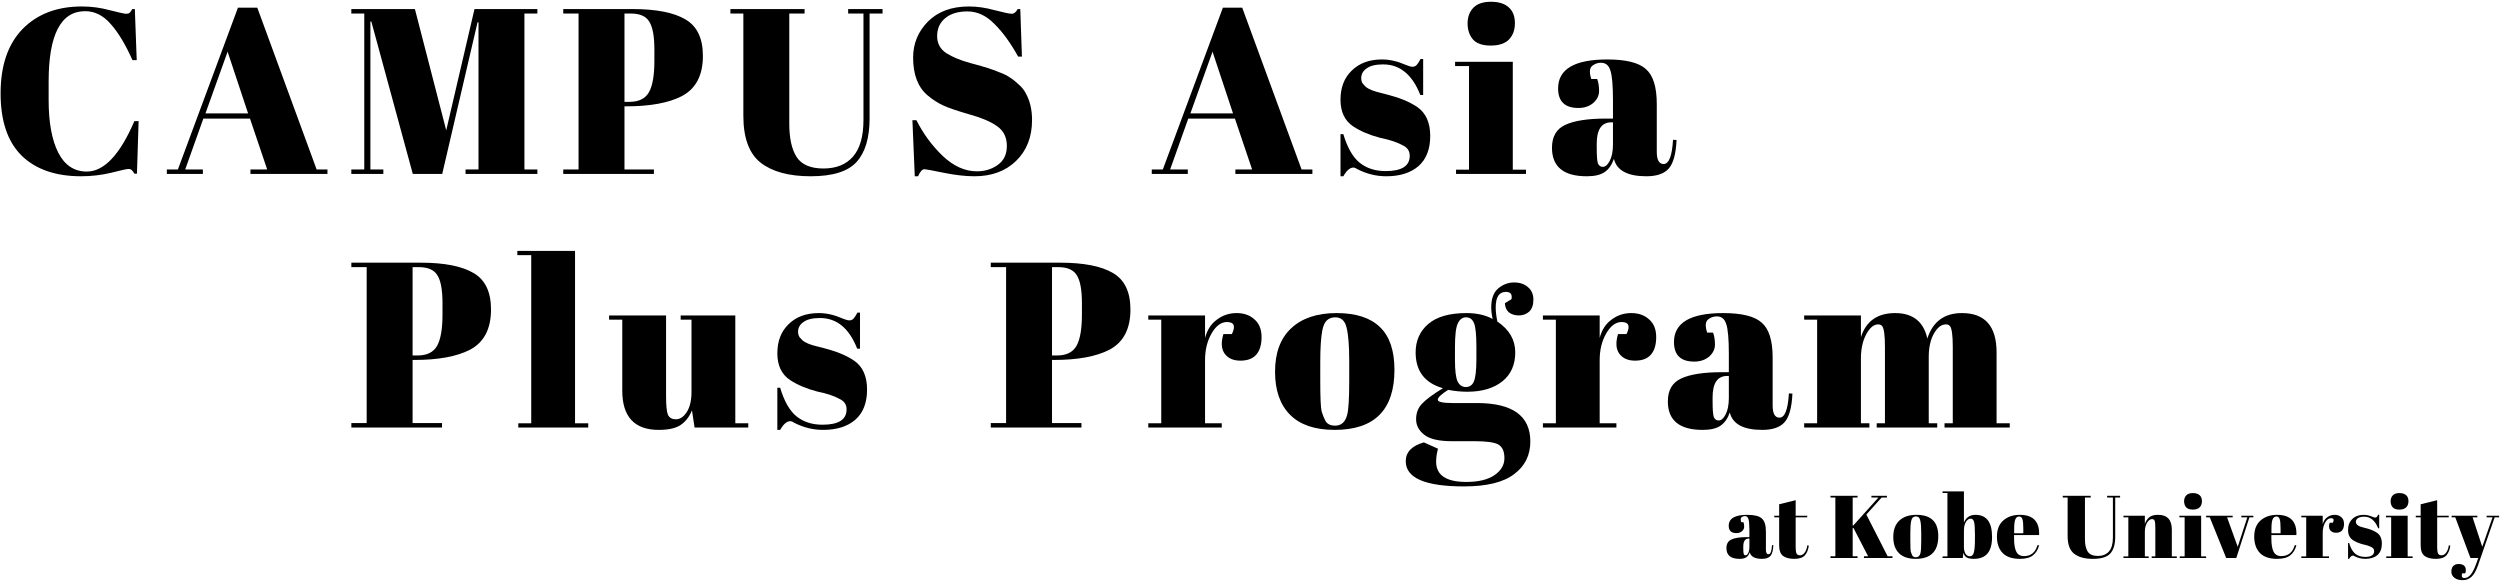<svg width="1380" height="321" viewBox="0 0 1380 321" fill="none" xmlns="http://www.w3.org/2000/svg">
<path d="M964.25 296.485H965.671V292.712C965.671 289.609 965.491 287.534 965.132 286.489C964.805 285.411 964.152 284.872 963.172 284.872C962.584 284.872 962.045 285.035 961.555 285.362C961.098 285.656 960.869 286.081 960.869 286.636C960.869 287.159 960.967 287.698 961.163 288.253H962.388C962.649 288.939 962.78 289.772 962.78 290.752C962.78 291.699 962.372 292.532 961.555 293.251C960.738 293.937 959.709 294.28 958.468 294.28C955.659 294.28 954.254 292.924 954.254 290.213C954.254 286.195 957.668 284.186 964.495 284.186C968.382 284.186 971.061 284.856 972.531 286.195C974.034 287.502 974.785 289.919 974.785 293.447V303.394C974.785 305.093 975.259 305.942 976.206 305.942C977.317 305.942 977.97 304.26 978.166 300.895L978.901 300.944C978.77 303.819 978.231 305.795 977.284 306.873C976.337 307.951 974.785 308.49 972.629 308.49C968.709 308.49 966.455 307.281 965.867 304.864C965.442 306.105 964.805 307.02 963.956 307.608C963.107 308.196 961.865 308.49 960.232 308.49C955.397 308.49 952.98 306.514 952.98 302.561C952.98 300.242 953.895 298.657 955.724 297.808C957.586 296.926 960.428 296.485 964.25 296.485ZM962.29 302.512C962.29 304.211 962.372 305.305 962.535 305.795C962.731 306.285 963.074 306.53 963.564 306.53C964.087 306.53 964.56 306.122 964.985 305.305C965.442 304.456 965.671 303.296 965.671 301.826V297.269H965.328C963.303 297.269 962.29 298.755 962.29 301.728V302.512Z" fill="black"/>
<path d="M982.095 300.993V285.558H979.4V284.676H982.095V278.355L991.209 276.101V284.676H997.579V285.558H991.209V302.071C991.209 303.606 991.356 304.733 991.65 305.452C991.976 306.171 992.63 306.53 993.61 306.53C994.59 306.53 995.439 306.04 996.158 305.06C996.909 304.08 997.399 302.741 997.628 301.042L998.461 301.14C998.199 303.394 997.481 305.191 996.305 306.53C995.129 307.837 993.185 308.49 990.474 308.49C987.762 308.49 985.688 307.951 984.251 306.873C982.813 305.795 982.095 303.835 982.095 300.993Z" fill="black"/>
<path d="M1010.43 273.7H1025.37V274.631H1022.68V290.115L1023.07 290.017L1036.89 274.631H1033.02V273.7H1041.59V274.631H1038.65L1030.22 284.039L1041.98 307.069H1044.63V308H1028.9V307.069H1031.2L1023.12 291.438L1022.68 291.536V307.069H1025.37V308H1010.43V307.069H1013.12V274.631H1010.43V273.7Z" fill="black"/>
<path d="M1060.52 298.347V294.182C1060.52 291.013 1060.34 288.71 1059.98 287.273C1059.66 285.803 1058.87 285.068 1057.63 285.068C1056.91 285.068 1056.33 285.28 1055.87 285.705C1055.44 286.097 1055.13 286.767 1054.94 287.714C1054.64 289.184 1054.5 291.422 1054.5 294.427V298.249C1054.5 301.81 1054.59 303.949 1054.79 304.668C1055.02 305.387 1055.25 305.975 1055.48 306.432C1055.84 307.216 1056.54 307.608 1057.58 307.608C1058.86 307.608 1059.69 306.873 1060.08 305.403C1060.38 304.358 1060.52 302.006 1060.52 298.347ZM1057.49 308.49C1053.4 308.49 1050.31 307.445 1048.22 305.354C1046.13 303.263 1045.09 300.274 1045.09 296.387C1045.09 292.467 1046.2 289.462 1048.42 287.371C1050.67 285.248 1053.83 284.186 1057.88 284.186C1061.93 284.186 1064.95 285.166 1066.94 287.126C1068.93 289.053 1069.93 292.01 1069.93 295.995C1069.93 304.325 1065.78 308.49 1057.49 308.49Z" fill="black"/>
<path d="M1090.17 294.819C1090.17 291.454 1090 289.2 1089.68 288.057C1089.35 286.881 1088.71 286.293 1087.77 286.293C1086.82 286.293 1085.97 286.881 1085.22 288.057C1084.47 289.233 1084.09 290.85 1084.09 292.908V302.022C1084.09 303.427 1084.37 304.619 1084.92 305.599C1085.51 306.579 1086.33 307.069 1087.37 307.069C1088.45 307.069 1089.19 306.35 1089.58 304.913C1089.97 303.476 1090.17 300.96 1090.17 297.367V294.819ZM1084.09 271.25V288.4C1085.33 285.591 1087.46 284.186 1090.46 284.186C1096.57 284.186 1099.62 288.253 1099.62 296.387C1099.62 300.536 1098.77 303.59 1097.08 305.55C1095.41 307.51 1092.89 308.49 1089.53 308.49C1087.83 308.49 1086.52 308.229 1085.61 307.706C1084.73 307.183 1084.12 306.318 1083.8 305.109L1083.45 308H1072.28V307.118H1074.98V272.132H1072.28V271.25H1084.09Z" fill="black"/>
<path d="M1114.96 308.49C1110.74 308.49 1107.57 307.412 1105.45 305.256C1103.36 303.067 1102.31 300.046 1102.31 296.191C1102.31 292.304 1103.49 289.331 1105.84 287.273C1108.23 285.215 1111.25 284.186 1114.91 284.186C1122.32 284.186 1125.88 287.91 1125.59 295.358H1111.77V297.269C1111.77 300.47 1112.18 302.888 1113 304.521C1113.81 306.154 1115.23 306.971 1117.26 306.971C1121.05 306.971 1123.53 304.946 1124.71 300.895L1125.59 301.042C1124.97 303.394 1123.84 305.223 1122.21 306.53C1120.61 307.837 1118.19 308.49 1114.96 308.49ZM1111.82 294.378H1116.87V291.977C1116.87 289.331 1116.7 287.534 1116.38 286.587C1116.08 285.607 1115.46 285.117 1114.51 285.117C1113.6 285.117 1112.91 285.64 1112.46 286.685C1112.03 287.698 1111.82 289.462 1111.82 291.977V294.378Z" fill="black"/>
<path d="M1150.89 297.563C1150.89 300.568 1151.39 302.871 1152.41 304.472C1153.45 306.073 1155.31 306.873 1157.99 306.873C1160.67 306.873 1162.73 306.04 1164.17 304.374C1165.6 302.708 1166.32 300.176 1166.32 296.779V274.631H1163.14V273.7H1170.29V274.631H1167.6V296.436C1167.6 300.487 1166.7 303.508 1164.9 305.501C1163.1 307.494 1159.92 308.49 1155.35 308.49C1150.81 308.49 1147.33 307.543 1144.91 305.648C1142.52 303.753 1141.33 300.503 1141.33 295.897V274.631H1138.64V273.7H1154.07V274.631H1150.89V297.563Z" fill="black"/>
<path d="M1172.15 284.676H1183.96V289.184C1184.48 287.681 1185.28 286.473 1186.36 285.558C1187.43 284.643 1189.07 284.186 1191.26 284.186C1196.32 284.186 1198.85 286.914 1198.85 292.369V307.118H1201.6V308H1187.73V307.118H1189.74V291.193C1189.74 289.233 1189.61 287.975 1189.35 287.42C1189.08 286.832 1188.61 286.538 1187.92 286.538C1186.88 286.538 1185.95 287.224 1185.13 288.596C1184.35 289.968 1183.96 291.634 1183.96 293.594V307.118H1186.06V308H1172.15V307.118H1174.84V285.558H1172.15V284.676Z" fill="black"/>
<path d="M1210.43 281.295C1208.69 281.295 1207.45 280.854 1206.7 279.972C1205.98 279.09 1205.62 277.996 1205.62 276.689C1205.62 275.382 1206.02 274.304 1206.8 273.455C1207.62 272.606 1208.84 272.181 1210.47 272.181C1212.11 272.181 1213.35 272.573 1214.2 273.357C1215.05 274.108 1215.47 275.203 1215.47 276.64C1215.47 278.045 1215.06 279.172 1214.25 280.021C1213.43 280.87 1212.16 281.295 1210.43 281.295ZM1203.03 284.676H1215.03V307.118H1217.78V308H1203.22V307.118H1205.92V285.558H1203.03V284.676Z" fill="black"/>
<path d="M1217.78 285.558V284.676H1232.43V285.558H1229.34L1235.22 301.826L1240.52 285.558H1237.23V284.676H1243.85V285.558H1241.69L1234.44 308H1228.85L1219.79 285.558H1217.78Z" fill="black"/>
<path d="M1256.97 308.49C1252.76 308.49 1249.59 307.412 1247.47 305.256C1245.38 303.067 1244.33 300.046 1244.33 296.191C1244.33 292.304 1245.51 289.331 1247.86 287.273C1250.24 285.215 1253.27 284.186 1256.92 284.186C1264.34 284.186 1267.9 287.91 1267.61 295.358H1253.79V297.269C1253.79 300.47 1254.2 302.888 1255.01 304.521C1255.83 306.154 1257.25 306.971 1259.28 306.971C1263.07 306.971 1265.55 304.946 1266.72 300.895L1267.61 301.042C1266.99 303.394 1265.86 305.223 1264.22 306.53C1262.62 307.837 1260.21 308.49 1256.97 308.49ZM1253.84 294.378H1258.88V291.977C1258.88 289.331 1258.72 287.534 1258.39 286.587C1258.1 285.607 1257.48 285.117 1256.53 285.117C1255.62 285.117 1254.93 285.64 1254.47 286.685C1254.05 287.698 1253.84 289.462 1253.84 291.977V294.378Z" fill="black"/>
<path d="M1286.7 286.048C1285.49 286.048 1284.43 286.832 1283.51 288.4C1282.6 289.968 1282.14 291.83 1282.14 293.986V307.118H1285.62V308H1270.33V307.118H1273.03V285.558H1270.33V284.676H1282.14V289.38C1282.57 287.714 1283.38 286.44 1284.59 285.558C1285.8 284.643 1287.17 284.186 1288.71 284.186C1290.24 284.186 1291.48 284.627 1292.43 285.509C1293.41 286.358 1293.9 287.583 1293.9 289.184C1293.9 290.752 1293.54 291.961 1292.82 292.81C1292.1 293.659 1290.99 294.084 1289.49 294.084C1288.02 294.084 1286.93 293.594 1286.21 292.614C1285.52 291.634 1285.44 290.278 1285.96 288.547H1287.73C1288.54 286.881 1288.2 286.048 1286.7 286.048Z" fill="black"/>
<path d="M1296.13 308.49V299.719H1296.71C1297.56 302.561 1298.71 304.554 1300.14 305.697C1301.58 306.84 1303.38 307.412 1305.53 307.412C1308.87 307.412 1310.53 306.35 1310.53 304.227C1310.53 303.312 1310.12 302.626 1309.31 302.169C1308.03 301.45 1306.4 300.895 1304.41 300.503C1302.18 299.915 1300.32 299.131 1298.82 298.151C1297.02 296.975 1296.13 295.113 1296.13 292.565C1296.13 290.017 1296.91 287.992 1298.48 286.489C1300.05 284.954 1302.14 284.186 1304.75 284.186C1306.35 284.186 1308 284.562 1309.7 285.313C1310.32 285.574 1310.79 285.705 1311.12 285.705C1311.45 285.705 1311.72 285.591 1311.95 285.362C1312.18 285.133 1312.46 284.709 1312.79 284.088H1313.32V291.585H1312.74C1311.07 287.338 1308.49 285.215 1304.99 285.215C1303.46 285.215 1302.32 285.493 1301.56 286.048C1300.81 286.571 1300.44 287.24 1300.44 288.057C1300.44 288.547 1300.55 288.939 1300.78 289.233C1301.01 289.494 1301.19 289.69 1301.32 289.821C1301.45 289.952 1301.66 290.099 1301.96 290.262C1302.25 290.393 1302.5 290.507 1302.69 290.605C1302.89 290.67 1303.18 290.768 1303.57 290.899C1304 291.03 1304.31 291.111 1304.5 291.144C1306.73 291.699 1308.33 292.189 1309.31 292.614C1310.29 293.006 1311.22 293.496 1312.1 294.084C1313.9 295.325 1314.79 297.334 1314.79 300.111C1314.79 302.855 1313.98 304.946 1312.34 306.383C1310.71 307.788 1308.47 308.49 1305.63 308.49C1303.61 308.49 1301.65 308.016 1299.75 307.069C1299.36 306.808 1299.05 306.677 1298.82 306.677C1298.1 306.677 1297.4 307.281 1296.71 308.49H1296.13Z" fill="black"/>
<path d="M1324.43 281.295C1322.7 281.295 1321.45 280.854 1320.7 279.972C1319.98 279.09 1319.63 277.996 1319.63 276.689C1319.63 275.382 1320.02 274.304 1320.8 273.455C1321.62 272.606 1322.84 272.181 1324.48 272.181C1326.11 272.181 1327.35 272.573 1328.2 273.357C1329.05 274.108 1329.47 275.203 1329.47 276.64C1329.47 278.045 1329.07 279.172 1328.25 280.021C1327.43 280.87 1326.16 281.295 1324.43 281.295ZM1317.03 284.676H1329.03V307.118H1331.78V308H1317.22V307.118H1319.92V285.558H1317.03V284.676Z" fill="black"/>
<path d="M1336.21 300.993V285.558H1333.51V284.676H1336.21V278.355L1345.32 276.101V284.676H1351.69V285.558H1345.32V302.071C1345.32 303.606 1345.47 304.733 1345.76 305.452C1346.09 306.171 1346.74 306.53 1347.72 306.53C1348.7 306.53 1349.55 306.04 1350.27 305.06C1351.02 304.08 1351.51 302.741 1351.74 301.042L1352.57 301.14C1352.31 303.394 1351.59 305.191 1350.42 306.53C1349.24 307.837 1347.3 308.49 1344.58 308.49C1341.87 308.49 1339.8 307.951 1338.36 306.873C1336.92 305.795 1336.21 303.835 1336.21 300.993Z" fill="black"/>
<path d="M1353.3 285.558V284.676H1367.51V285.558H1364.86L1370.2 301.826L1375.89 285.558H1372.6V284.676H1379.51V285.558H1377.06L1367.9 311.969C1366.82 315.04 1365.61 317.179 1364.27 318.388C1362.93 319.629 1361.3 320.25 1359.37 320.25C1357.45 320.25 1355.93 319.809 1354.82 318.927C1353.7 318.045 1353.15 316.918 1353.15 315.546C1353.15 314.174 1353.51 313.129 1354.23 312.41C1354.95 311.691 1355.89 311.332 1357.07 311.332C1359.78 311.332 1361.14 312.459 1361.14 314.713C1361.14 315.203 1361.04 315.791 1360.84 316.477H1359.13C1358.87 317.228 1358.83 317.849 1359.03 318.339C1359.23 318.829 1359.67 319.074 1360.35 319.074C1361.69 319.074 1362.88 318.404 1363.93 317.065C1364.97 315.758 1365.97 313.749 1366.92 311.038L1368 308H1363.68L1355.31 285.558H1353.3Z" fill="black"/>
<path d="M47 6.17C33.567 6.17 26.85 19.127 26.85 45.04V55.31C26.85 67.617 28.627 77.28 32.18 84.3C35.733 91.233 40.977 94.7 47.91 94.7C57.443 94.7 66.197 85.427 74.17 66.88H76.51L75.6 95.87H74.17C73.65 94.917 73.173 94.267 72.74 93.92C72.307 93.487 71.657 93.27 70.79 93.27C70.01 93.27 66.89 93.963 61.43 95.35C55.97 96.65 50.423 97.3 44.79 97.3C30.663 97.3 19.7 93.487 11.9 85.86C4.187 78.233 0.33 66.793 0.33 51.54C0.33 36.2 4.36 24.37 12.42 16.05C20.567 7.73 31.487 3.57 45.18 3.57C50.467 3.57 55.623 4.263 60.65 5.65C65.763 6.95 68.753 7.6 69.62 7.6C70.487 7.6 71.137 7.427 71.57 7.08C72.003 6.647 72.48 5.953 73 5H74.43L75.47 33.21H73.13C69.23 24.457 65.2 17.783 61.04 13.19C56.967 8.51 52.287 6.17 47 6.17Z" fill="black"/>
<path d="M147.477 93.53L137.987 65.45H112.247L102.237 93.53H111.987V96H92.097V93.53H98.207L131.357 4.22H142.017L174.777 93.53H180.757V96H138.247V93.53H147.477ZM125.637 28.53L113.417 62.59H136.947L125.637 28.53Z" fill="black"/>
<path d="M261.92 5H296.63V7.47H289.48V93.53H296.63V96H256.98V93.53H264.13V12.28H263.61L244.11 96H227.86L204.98 11.89H204.46V93.53H211.61V96H193.93V93.53H201.08V7.47H193.93V5H229.03L246.32 71.95L261.92 5Z" fill="black"/>
<path d="M310.91 5H349.13C362.217 5 371.967 6.907 378.38 10.72C384.794 14.447 388 21.163 388 30.87C388 41.617 384.1 49.027 376.3 53.1C369.02 56.827 358.837 58.69 345.75 58.69H344.71V93.53H360.96V96H310.91V93.53H319.36V7.47H310.91V5ZM344.71 7.47V56.22H347.44C352.64 56.22 356.237 54.443 358.23 50.89C360.223 47.337 361.22 41.573 361.22 33.6V27.36C361.22 19.993 360.267 14.837 358.36 11.89C356.54 8.943 353.16 7.47 348.22 7.47H344.71Z" fill="black"/>
<path d="M435.683 68.31C435.683 76.283 437.026 82.393 439.713 86.64C442.486 90.887 447.426 93.01 454.533 93.01C461.639 93.01 467.099 90.8 470.913 86.38C474.726 81.96 476.633 75.243 476.633 66.23V7.47H468.183V5H487.163V7.47H480.013V65.32C480.013 76.067 477.629 84.083 472.863 89.37C468.096 94.657 459.646 97.3 447.513 97.3C435.466 97.3 426.236 94.787 419.823 89.76C413.496 84.733 410.333 76.11 410.333 63.89V7.47H403.183V5H444.133V7.47H435.683V68.31Z" fill="black"/>
<path d="M539.273 94.57C543.607 94.57 547.42 93.4 550.713 91.06C554.093 88.72 555.783 85.21 555.783 80.53C555.783 75.763 553.963 72.123 550.323 69.61C546.77 67.097 541.657 64.93 534.983 63.11C528.397 61.203 523.587 59.557 520.553 58.17C517.607 56.783 514.79 54.963 512.103 52.71C506.73 48.203 504.043 41.227 504.043 31.78C504.043 24.067 506.773 17.437 512.233 11.89C517.78 6.343 525.32 3.57 534.853 3.57C539.447 3.57 544.213 4.263 549.153 5.65C554.18 6.95 557.3 7.6 558.513 7.6C559.727 7.6 560.81 6.733 561.763 5H563.193L564.103 31.26H562.023C557.863 23.72 553.487 17.697 548.893 13.19C544.387 8.597 539.447 6.3 534.073 6.3C528.787 6.3 524.67 7.557 521.723 10.07C518.777 12.497 517.303 15.79 517.303 19.95C517.303 24.023 519.037 27.187 522.503 29.44C526.057 31.607 530.39 33.383 535.503 34.77C540.617 36.157 543.953 37.11 545.513 37.63C547.16 38.15 549.153 38.887 551.493 39.84C553.92 40.707 555.87 41.66 557.343 42.7C558.903 43.653 560.507 44.91 562.153 46.47C563.887 47.943 565.23 49.59 566.183 51.41C568.523 55.57 569.693 60.51 569.693 66.23C569.693 75.59 566.747 83.13 560.853 88.85C555.047 94.483 547.377 97.3 537.843 97.3C532.903 97.3 527.227 96.65 520.813 95.35C514.487 94.05 510.977 93.4 510.283 93.4C509.07 93.4 507.9 94.7 506.773 97.3H504.953L503.653 66.36H505.863C509.677 73.9 514.53 80.487 520.423 86.12C526.403 91.753 532.687 94.57 539.273 94.57Z" fill="black"/>
<path d="M193.95 145H232.17C245.257 145 255.007 146.907 261.42 150.72C267.833 154.447 271.04 161.163 271.04 170.87C271.04 181.617 267.14 189.027 259.34 193.1C252.06 196.827 241.877 198.69 228.79 198.69H227.75V233.53H244V236H193.95V233.53H202.4V147.47H193.95V145ZM227.75 147.47V196.22H230.48C235.68 196.22 239.277 194.443 241.27 190.89C243.263 187.337 244.26 181.573 244.26 173.6V167.36C244.26 159.993 243.307 154.837 241.4 151.89C239.58 148.943 236.2 147.47 231.26 147.47H227.75Z" fill="black"/>
<path d="M285.573 138.5H317.423V233.66H324.703V236H286.093V233.66H293.243V140.84H285.573V138.5Z" fill="black"/>
<path d="M413.041 236H383.401L381.971 226.51C380.584 229.977 378.504 232.663 375.731 234.57C373.044 236.39 369.014 237.3 363.641 237.3C350.207 237.3 343.491 230.063 343.491 215.59V176.46H336.211V174.12H367.671V218.71C367.671 223.91 368.017 227.333 368.711 228.98C369.491 230.627 370.964 231.45 373.131 231.45C375.384 231.45 377.377 230.107 379.111 227.42C380.844 224.733 381.711 221.007 381.711 216.24V176.46H375.731V174.12H405.891V233.66H413.041V236Z" fill="black"/>
<path d="M429.092 237.3V214.03H430.652C432.905 221.57 435.938 226.857 439.752 229.89C443.565 232.923 448.332 234.44 454.052 234.44C462.892 234.44 467.312 231.623 467.312 225.99C467.312 223.563 466.228 221.743 464.062 220.53C460.682 218.623 456.348 217.15 451.062 216.11C445.168 214.55 440.228 212.47 436.242 209.87C431.475 206.75 429.092 201.81 429.092 195.05C429.092 188.29 431.172 182.917 435.332 178.93C439.492 174.857 445.038 172.82 451.972 172.82C456.218 172.82 460.595 173.817 465.102 175.81C466.748 176.503 468.005 176.85 468.872 176.85C469.738 176.85 470.475 176.547 471.082 175.94C471.688 175.333 472.425 174.207 473.292 172.56H474.722V192.45H473.162C468.742 181.183 461.895 175.55 452.622 175.55C448.548 175.55 445.515 176.287 443.522 177.76C441.528 179.147 440.532 180.923 440.532 183.09C440.532 184.39 440.835 185.43 441.442 186.21C442.048 186.903 442.525 187.423 442.872 187.77C443.218 188.117 443.782 188.507 444.562 188.94C445.342 189.287 445.992 189.59 446.512 189.85C447.032 190.023 447.812 190.283 448.852 190.63C449.978 190.977 450.802 191.193 451.322 191.28C457.215 192.753 461.462 194.053 464.062 195.18C466.662 196.22 469.132 197.52 471.472 199.08C476.238 202.373 478.622 207.703 478.622 215.07C478.622 222.35 476.455 227.897 472.122 231.71C467.788 235.437 461.852 237.3 454.312 237.3C448.938 237.3 443.738 236.043 438.712 233.53C437.672 232.837 436.848 232.49 436.242 232.49C434.335 232.49 432.472 234.093 430.652 237.3H429.092Z" fill="black"/>
<path d="M546.912 145H585.132C598.219 145 607.969 146.907 614.382 150.72C620.795 154.447 624.002 161.163 624.002 170.87C624.002 181.617 620.102 189.027 612.302 193.1C605.022 196.827 594.839 198.69 581.752 198.69H580.712V233.53H596.962V236H546.912V233.53H555.362V147.47H546.912V145ZM580.712 147.47V196.22H583.442C588.642 196.22 592.239 194.443 594.232 190.89C596.225 187.337 597.222 181.573 597.222 173.6V167.36C597.222 159.993 596.269 154.837 594.362 151.89C592.542 148.943 589.162 147.47 584.222 147.47H580.712Z" fill="black"/>
<path d="M677.275 177.76C674.068 177.76 671.251 179.84 668.825 184C666.398 188.16 665.185 193.1 665.185 198.82V233.66H674.415V236H633.855V233.66H641.005V176.46H633.855V174.12H665.185V186.6C666.311 182.18 668.478 178.8 671.685 176.46C674.891 174.033 678.531 172.82 682.605 172.82C686.678 172.82 689.971 173.99 692.485 176.33C695.085 178.583 696.385 181.833 696.385 186.08C696.385 190.24 695.431 193.447 693.525 195.7C691.618 197.953 688.671 199.08 684.685 199.08C680.785 199.08 677.881 197.78 675.975 195.18C674.155 192.58 673.938 188.983 675.325 184.39H680.005C682.171 179.97 681.261 177.76 677.275 177.76Z" fill="black"/>
<path d="M744.775 210.39V199.34C744.775 190.933 744.298 184.823 743.345 181.01C742.478 177.11 740.398 175.16 737.105 175.16C735.198 175.16 733.638 175.723 732.425 176.85C731.298 177.89 730.475 179.667 729.955 182.18C729.175 186.08 728.785 192.017 728.785 199.99V210.13C728.785 219.577 729.045 225.253 729.565 227.16C730.172 229.067 730.778 230.627 731.385 231.84C732.338 233.92 734.202 234.96 736.975 234.96C740.355 234.96 742.565 233.01 743.605 229.11C744.385 226.337 744.775 220.097 744.775 210.39ZM736.715 237.3C725.882 237.3 717.692 234.527 712.145 228.98C706.598 223.433 703.825 215.503 703.825 205.19C703.825 194.79 706.772 186.817 712.665 181.27C718.645 175.637 727.008 172.82 737.755 172.82C748.502 172.82 756.518 175.42 761.805 180.62C767.092 185.733 769.735 193.577 769.735 204.15C769.735 226.25 758.729 237.3 736.715 237.3Z" fill="black"/>
<path d="M830.701 167.36L834.341 165.15C834.861 162.463 833.821 161.12 831.221 161.12C827.494 161.12 825.631 163.98 825.631 169.7C825.631 171.953 825.934 174.553 826.541 177.5C833.128 181.92 836.421 187.597 836.421 194.53C836.421 201.377 834.038 206.707 829.271 210.52C824.504 214.333 818.048 216.24 809.901 216.24C806.521 216.24 803.011 215.893 799.371 215.2C795.558 217.627 793.651 219.447 793.651 220.66C793.651 221.873 796.424 222.48 801.971 222.48H815.231C834.904 222.48 844.741 229.543 844.741 243.67C844.741 251.297 841.751 257.32 835.771 261.74C829.878 266.247 820.648 268.5 808.081 268.5C786.674 268.5 775.971 263.863 775.971 254.59C775.971 249.563 779.308 246.097 785.981 244.19L793.781 247.7C793.088 250.213 792.741 252.597 792.741 254.85C792.741 262.303 798.288 266.03 809.381 266.03C816.141 266.03 821.341 264.773 824.981 262.26C828.621 259.747 830.441 256.627 830.441 252.9C830.441 249.173 829.314 246.66 827.061 245.36C824.894 244.147 820.518 243.54 813.931 243.54H801.321C794.301 243.54 789.274 242.37 786.241 240.03C783.208 237.69 781.691 234.83 781.691 231.45C781.691 227.983 782.774 225.123 784.941 222.87C787.108 220.53 790.964 217.67 796.511 214.29C786.458 211.43 781.431 204.843 781.431 194.53C781.431 188.03 783.771 182.787 788.451 178.8C793.131 174.813 800.151 172.82 809.511 172.82C815.144 172.82 819.954 173.903 823.941 176.07C823.421 173.73 823.161 171.607 823.161 169.7C823.161 164.847 824.461 161.337 827.061 159.17C829.661 157.003 832.564 155.92 835.771 155.92C838.978 155.92 841.534 156.787 843.441 158.52C845.434 160.167 846.431 162.463 846.431 165.41C846.431 168.357 845.651 170.567 844.091 172.04C842.531 173.427 840.624 174.12 838.371 174.12C836.204 174.12 834.384 173.557 832.911 172.43C831.524 171.217 830.788 169.527 830.701 167.36ZM803.141 191.67V198.69C803.141 204.497 803.618 208.44 804.571 210.52C805.611 212.6 807.128 213.64 809.121 213.64C811.201 213.64 812.674 212.643 813.541 210.65C814.494 208.57 814.971 204.367 814.971 198.04V191.67C814.971 184.91 814.538 180.49 813.671 178.41C812.804 176.243 811.331 175.16 809.251 175.16C807.258 175.16 805.741 176.287 804.701 178.54C803.661 180.707 803.141 185.083 803.141 191.67Z" fill="black"/>
<path d="M895.111 177.76C891.904 177.76 889.088 179.84 886.661 184C884.234 188.16 883.021 193.1 883.021 198.82V233.66H892.251V236H851.691V233.66H858.841V176.46H851.691V174.12H883.021V186.6C884.148 182.18 886.314 178.8 889.521 176.46C892.728 174.033 896.368 172.82 900.441 172.82C904.514 172.82 907.808 173.99 910.321 176.33C912.921 178.583 914.221 181.833 914.221 186.08C914.221 190.24 913.268 193.447 911.361 195.7C909.454 197.953 906.508 199.08 902.521 199.08C898.621 199.08 895.718 197.78 893.811 195.18C891.991 192.58 891.774 188.983 893.161 184.39H897.841C900.008 179.97 899.098 177.76 895.111 177.76Z" fill="black"/>
<path d="M950.552 205.45H954.322V195.44C954.322 187.207 953.845 181.703 952.892 178.93C952.025 176.07 950.292 174.64 947.692 174.64C946.132 174.64 944.702 175.073 943.402 175.94C942.189 176.72 941.582 177.847 941.582 179.32C941.582 180.707 941.842 182.137 942.362 183.61H945.612C946.305 185.43 946.652 187.64 946.652 190.24C946.652 192.753 945.569 194.963 943.402 196.87C941.235 198.69 938.505 199.6 935.212 199.6C927.759 199.6 924.032 196.003 924.032 188.81C924.032 178.15 933.089 172.82 951.202 172.82C961.515 172.82 968.622 174.597 972.522 178.15C976.509 181.617 978.502 188.03 978.502 197.39V223.78C978.502 228.287 979.759 230.54 982.272 230.54C985.219 230.54 986.952 226.077 987.472 217.15L989.422 217.28C989.075 224.907 987.645 230.15 985.132 233.01C982.619 235.87 978.502 237.3 972.782 237.3C962.382 237.3 956.402 234.093 954.842 227.68C953.715 230.973 952.025 233.4 949.772 234.96C947.519 236.52 944.225 237.3 939.892 237.3C927.065 237.3 920.652 232.057 920.652 221.57C920.652 215.417 923.079 211.213 927.932 208.96C932.872 206.62 940.412 205.45 950.552 205.45ZM945.352 221.44C945.352 225.947 945.569 228.85 946.002 230.15C946.522 231.45 947.432 232.1 948.732 232.1C950.119 232.1 951.375 231.017 952.502 228.85C953.715 226.597 954.322 223.52 954.322 219.62V207.53H953.412C948.039 207.53 945.352 211.473 945.352 219.36V221.44Z" fill="black"/>
<path d="M995.9 174.12H1027.23V186.08C1030.09 177.24 1036.37 172.82 1046.08 172.82C1055.87 172.82 1061.81 177.5 1063.89 186.86C1066.92 177.5 1073.29 172.82 1083 172.82C1095.74 172.82 1102.11 180.057 1102.11 194.53V233.66H1109.39V236H1073.38V233.66H1077.93V191.41C1077.93 184.823 1077.37 180.967 1076.24 179.84C1075.72 179.32 1075.03 179.06 1074.16 179.06C1071.65 179.06 1069.44 180.75 1067.53 184.13C1065.62 187.51 1064.67 191.8 1064.67 197V233.66H1069.35V236H1035.94V233.66H1040.49V191.41C1040.49 184.823 1039.93 180.967 1038.8 179.84C1038.28 179.32 1037.59 179.06 1036.72 179.06C1034.29 179.06 1032.08 180.923 1030.09 184.65C1028.18 188.29 1027.23 192.667 1027.23 197.78V233.66H1031.91V236H995.9V233.66H1003.05V176.46H995.9V174.12Z" fill="black"/>
<path d="M691.16 93.53L681.67 65.45H655.93L645.92 93.53H655.67V96H635.78V93.53H641.89L675.04 4.22H685.7L718.46 93.53H724.44V96H681.93V93.53H691.16ZM669.32 28.53L657.1 62.59H680.63L669.32 28.53Z" fill="black"/>
<path d="M739.954 97.3V74.03H741.514C743.767 81.57 746.8 86.857 750.614 89.89C754.427 92.923 759.194 94.44 764.914 94.44C773.754 94.44 778.174 91.623 778.174 85.99C778.174 83.563 777.09 81.743 774.924 80.53C771.544 78.623 767.21 77.15 761.924 76.11C756.03 74.55 751.09 72.47 747.104 69.87C742.337 66.75 739.954 61.81 739.954 55.05C739.954 48.29 742.034 42.917 746.194 38.93C750.354 34.857 755.9 32.82 762.834 32.82C767.08 32.82 771.457 33.817 775.964 35.81C777.61 36.503 778.867 36.85 779.734 36.85C780.6 36.85 781.337 36.547 781.944 35.94C782.55 35.333 783.287 34.207 784.154 32.56H785.584V52.45H784.024C779.604 41.183 772.757 35.55 763.484 35.55C759.41 35.55 756.377 36.287 754.384 37.76C752.39 39.147 751.394 40.923 751.394 43.09C751.394 44.39 751.697 45.43 752.304 46.21C752.91 46.903 753.387 47.423 753.734 47.77C754.08 48.117 754.644 48.507 755.424 48.94C756.204 49.287 756.854 49.59 757.374 49.85C757.894 50.023 758.674 50.283 759.714 50.63C760.84 50.977 761.664 51.193 762.184 51.28C768.077 52.753 772.324 54.053 774.924 55.18C777.524 56.22 779.994 57.52 782.334 59.08C787.1 62.373 789.484 67.703 789.484 75.07C789.484 82.35 787.317 87.897 782.984 91.71C778.65 95.437 772.714 97.3 765.174 97.3C759.8 97.3 754.6 96.043 749.574 93.53C748.534 92.837 747.71 92.49 747.104 92.49C745.197 92.49 743.334 94.093 741.514 97.3H739.954Z" fill="black"/>
<path d="M822.841 25.15C818.248 25.15 814.954 23.98 812.961 21.64C811.054 19.3 810.101 16.397 810.101 12.93C810.101 9.463 811.141 6.603 813.221 4.35C815.388 2.097 818.638 0.97 822.971 0.97C827.304 0.97 830.598 2.01 832.851 4.09C835.104 6.083 836.231 8.987 836.231 12.8C836.231 16.527 835.148 19.517 832.981 21.77C830.814 24.023 827.434 25.15 822.841 25.15ZM803.211 34.12H835.061V93.66H842.341V96H803.731V93.66H810.881V36.46H803.211V34.12Z" fill="black"/>
<path d="M886.591 65.45H890.361V55.44C890.361 47.207 889.884 41.703 888.931 38.93C888.064 36.07 886.331 34.64 883.731 34.64C882.171 34.64 880.741 35.073 879.441 35.94C878.227 36.72 877.621 37.847 877.621 39.32C877.621 40.707 877.881 42.137 878.401 43.61H881.651C882.344 45.43 882.691 47.64 882.691 50.24C882.691 52.753 881.607 54.963 879.441 56.87C877.274 58.69 874.544 59.6 871.251 59.6C863.797 59.6 860.071 56.003 860.071 48.81C860.071 38.15 869.127 32.82 887.241 32.82C897.554 32.82 904.661 34.597 908.561 38.15C912.547 41.617 914.541 48.03 914.541 57.39V83.78C914.541 88.287 915.797 90.54 918.311 90.54C921.257 90.54 922.991 86.077 923.511 77.15L925.461 77.28C925.114 84.907 923.684 90.15 921.171 93.01C918.657 95.87 914.541 97.3 908.821 97.3C898.421 97.3 892.441 94.093 890.881 87.68C889.754 90.973 888.064 93.4 885.811 94.96C883.557 96.52 880.264 97.3 875.931 97.3C863.104 97.3 856.691 92.057 856.691 81.57C856.691 75.417 859.117 71.213 863.971 68.96C868.911 66.62 876.451 65.45 886.591 65.45ZM881.391 81.44C881.391 85.947 881.607 88.85 882.041 90.15C882.561 91.45 883.471 92.1 884.771 92.1C886.157 92.1 887.414 91.017 888.541 88.85C889.754 86.597 890.361 83.52 890.361 79.62V67.53H889.451C884.077 67.53 881.391 71.473 881.391 79.36V81.44Z" fill="black"/>
</svg>
